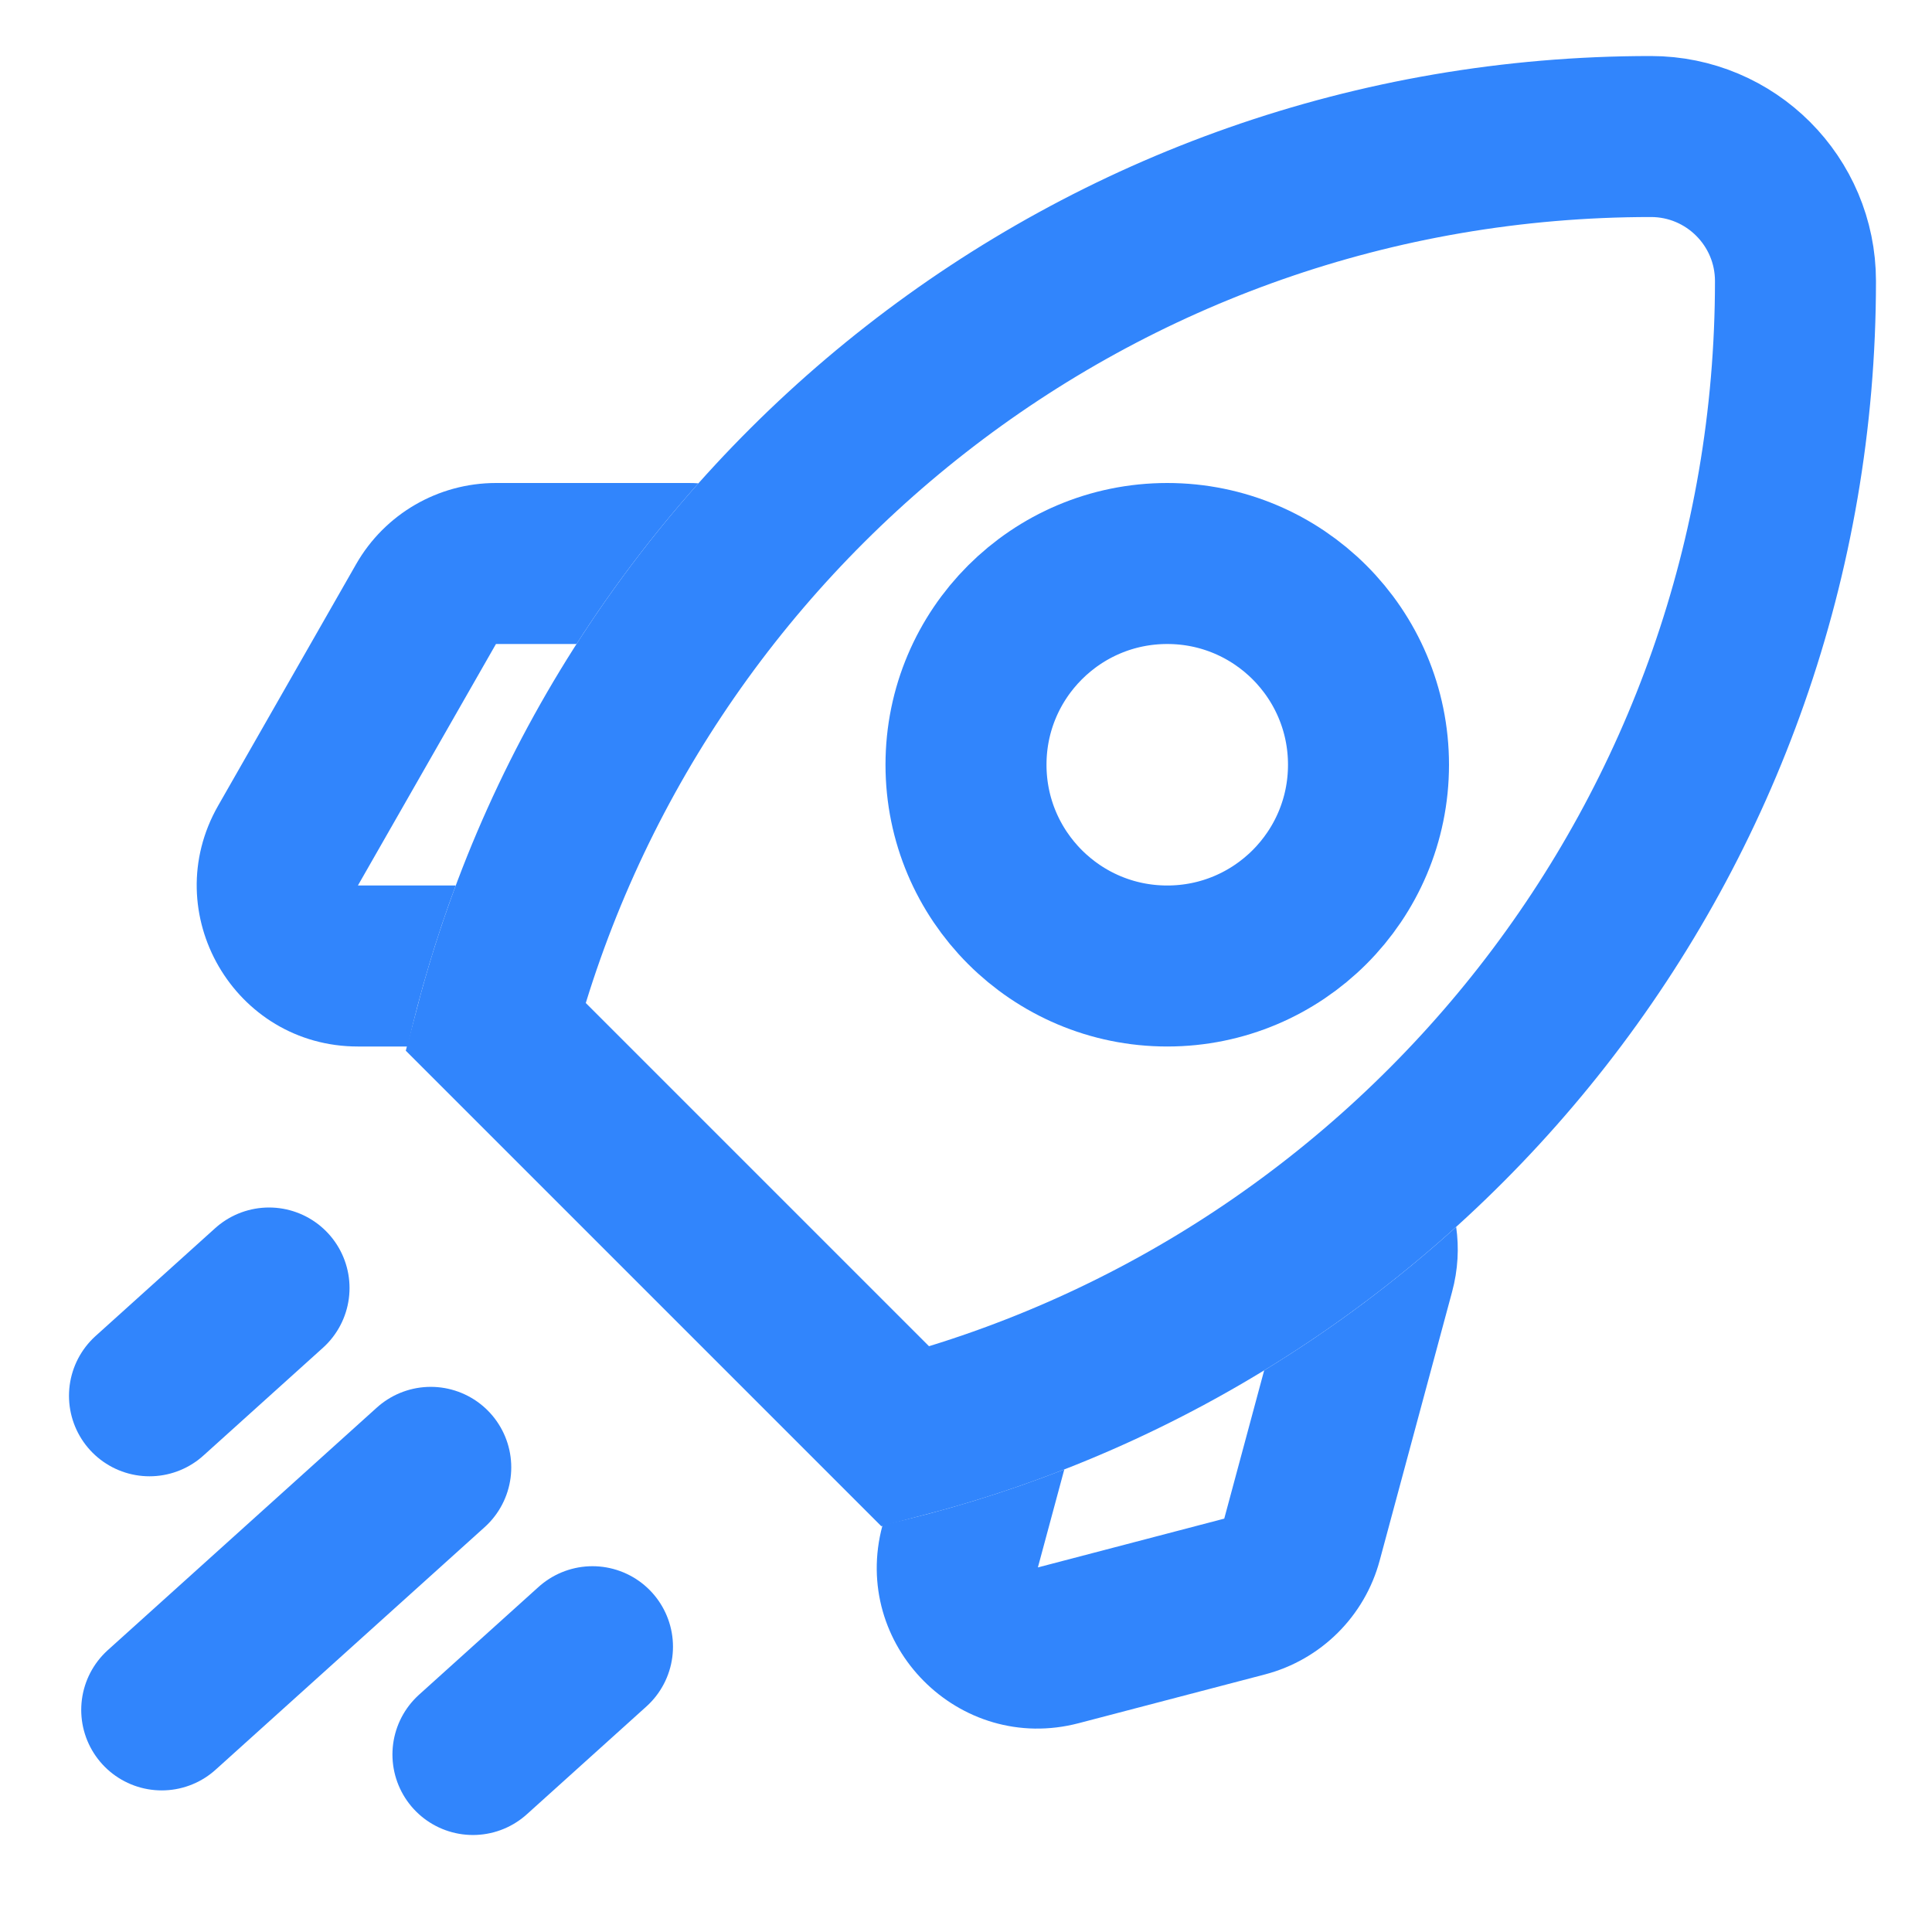 <svg width="24" height="24" viewBox="0 0 24 24" fill="none" xmlns="http://www.w3.org/2000/svg">
<path fill-rule="evenodd" clip-rule="evenodd" d="M7.162 8H6.161L4.446 11H5.661C5.42 11.648 5.219 12.315 5.063 13H4.446C2.911 13 1.948 11.341 2.71 10.008L4.424 7.008C4.78 6.385 5.443 6 6.161 6H8.554C8.595 6 8.636 6.001 8.676 6.004C8.121 6.627 7.614 7.294 7.162 8ZM10.964 18.945L10.962 18.951C10.563 20.434 11.914 21.795 13.4 21.406L15.715 20.8C16.409 20.618 16.953 20.078 17.139 19.385L18.038 16.049C18.113 15.772 18.126 15.499 18.089 15.241C17.354 15.906 16.555 16.504 15.704 17.023L15.208 18.865L12.893 19.471L13.221 18.254C12.493 18.538 11.739 18.77 10.964 18.945Z" fill="#3185FC"/>
<path d="M22.304 3.492C22.304 10.379 17.612 16.172 11.249 17.846L6.154 12.751C7.828 6.388 13.621 1.696 20.508 1.696C21.5 1.696 22.304 2.5 22.304 3.492Z" stroke="#3185FC" stroke-width="2" stroke-linecap="round"/>
<circle cx="14.5" cy="9.5" r="2.5" stroke="#3185FC" stroke-width="2" stroke-linecap="round"/>
<path d="M2.009 21.241L5.351 18.228" stroke="#3185FC" stroke-width="2" stroke-linecap="round"/>
<path d="M1.857 17.339L3.342 16" stroke="#3185FC" stroke-width="2" stroke-linecap="round"/>
<path d="M5.875 21.795L7.36 20.456" stroke="#3185FC" stroke-width="2" stroke-linecap="round"/>
</svg>
